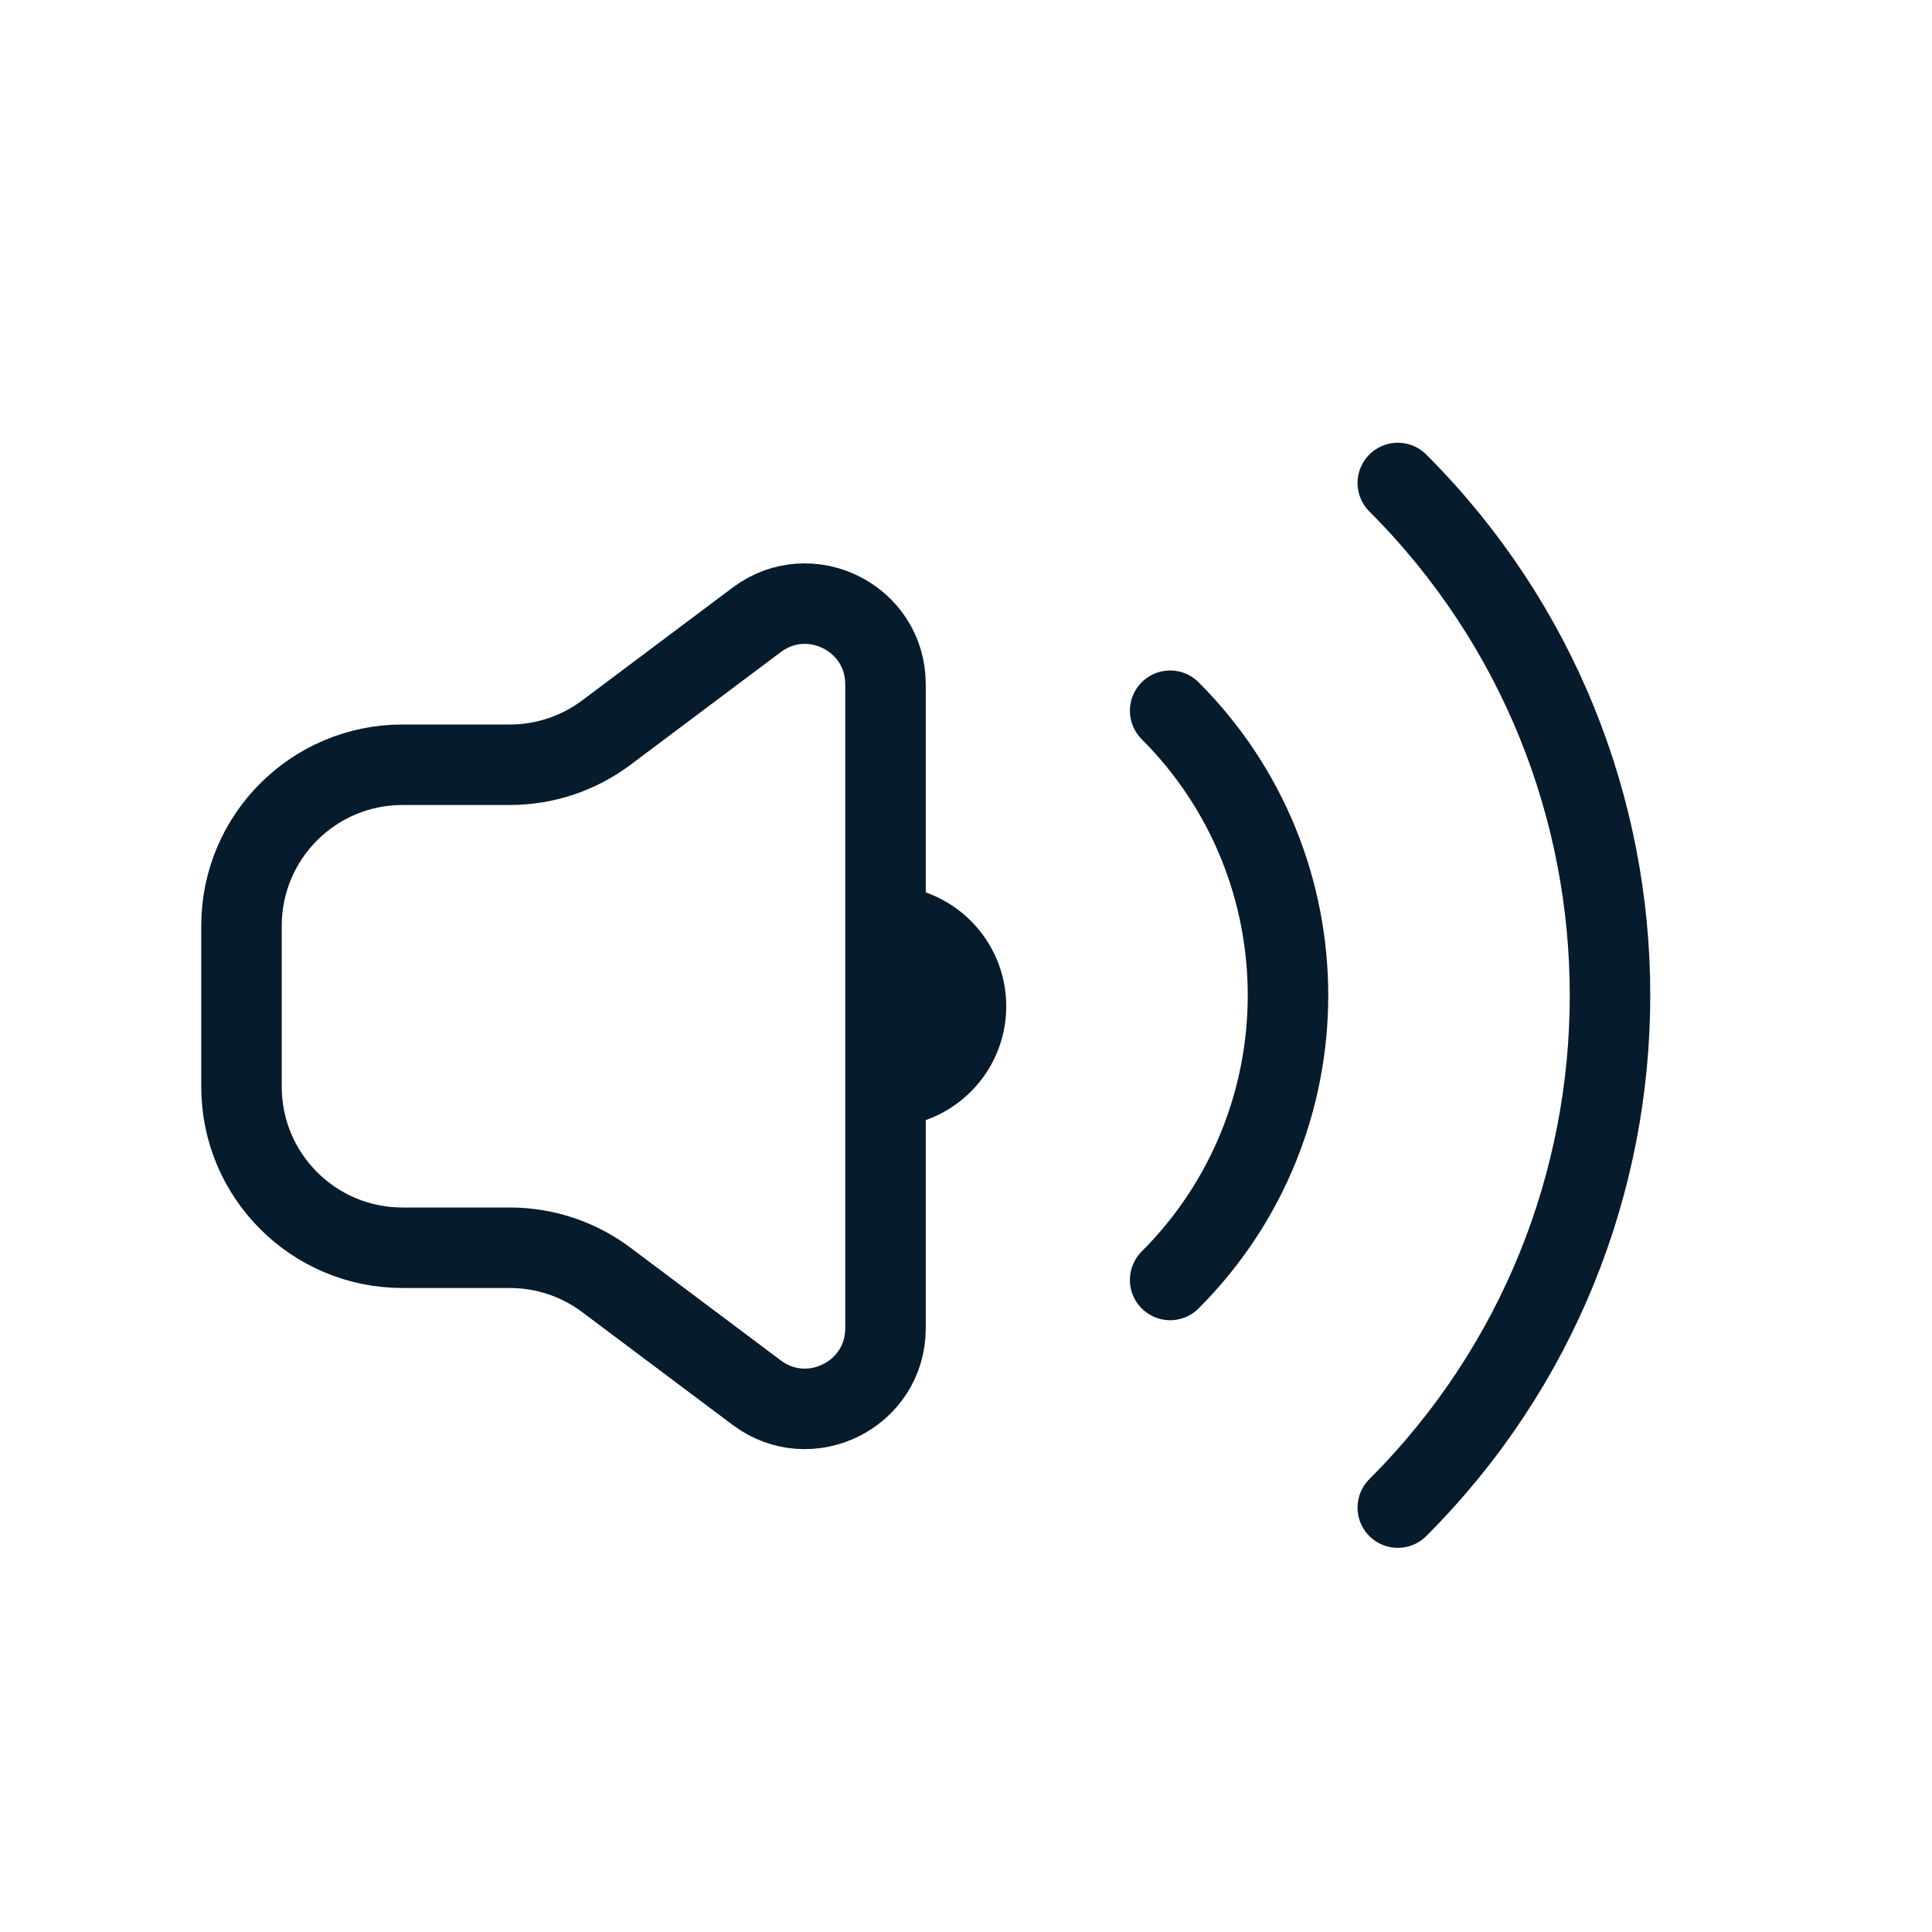 <?xml version="1.0" encoding="utf-8"?>
<svg xmlns="http://www.w3.org/2000/svg" width="24" height="24" viewBox="0 0 24 24" fill="none">
<path d="M11 13.5C11.552 13.5 12 13.052 12 12.5C12 11.948 11.552 11.5 11 11.5M14.536 15.9C16.488 13.947 16.488 10.781 14.536 8.829M17.364 18.728C20.879 15.213 20.879 9.515 17.364 6M3 11.5C3 10.395 3.895 9.5 5 9.5H6.333C6.766 9.5 7.187 9.36 7.533 9.1L9.4 7.7C10.059 7.206 11 7.676 11 8.5V16.5C11 17.324 10.059 17.794 9.4 17.3L7.533 15.9C7.187 15.64 6.766 15.5 6.333 15.5H5C3.895 15.5 3 14.605 3 13.5V11.5Z" stroke="#061B2B" stroke-linecap="round"/>
</svg>